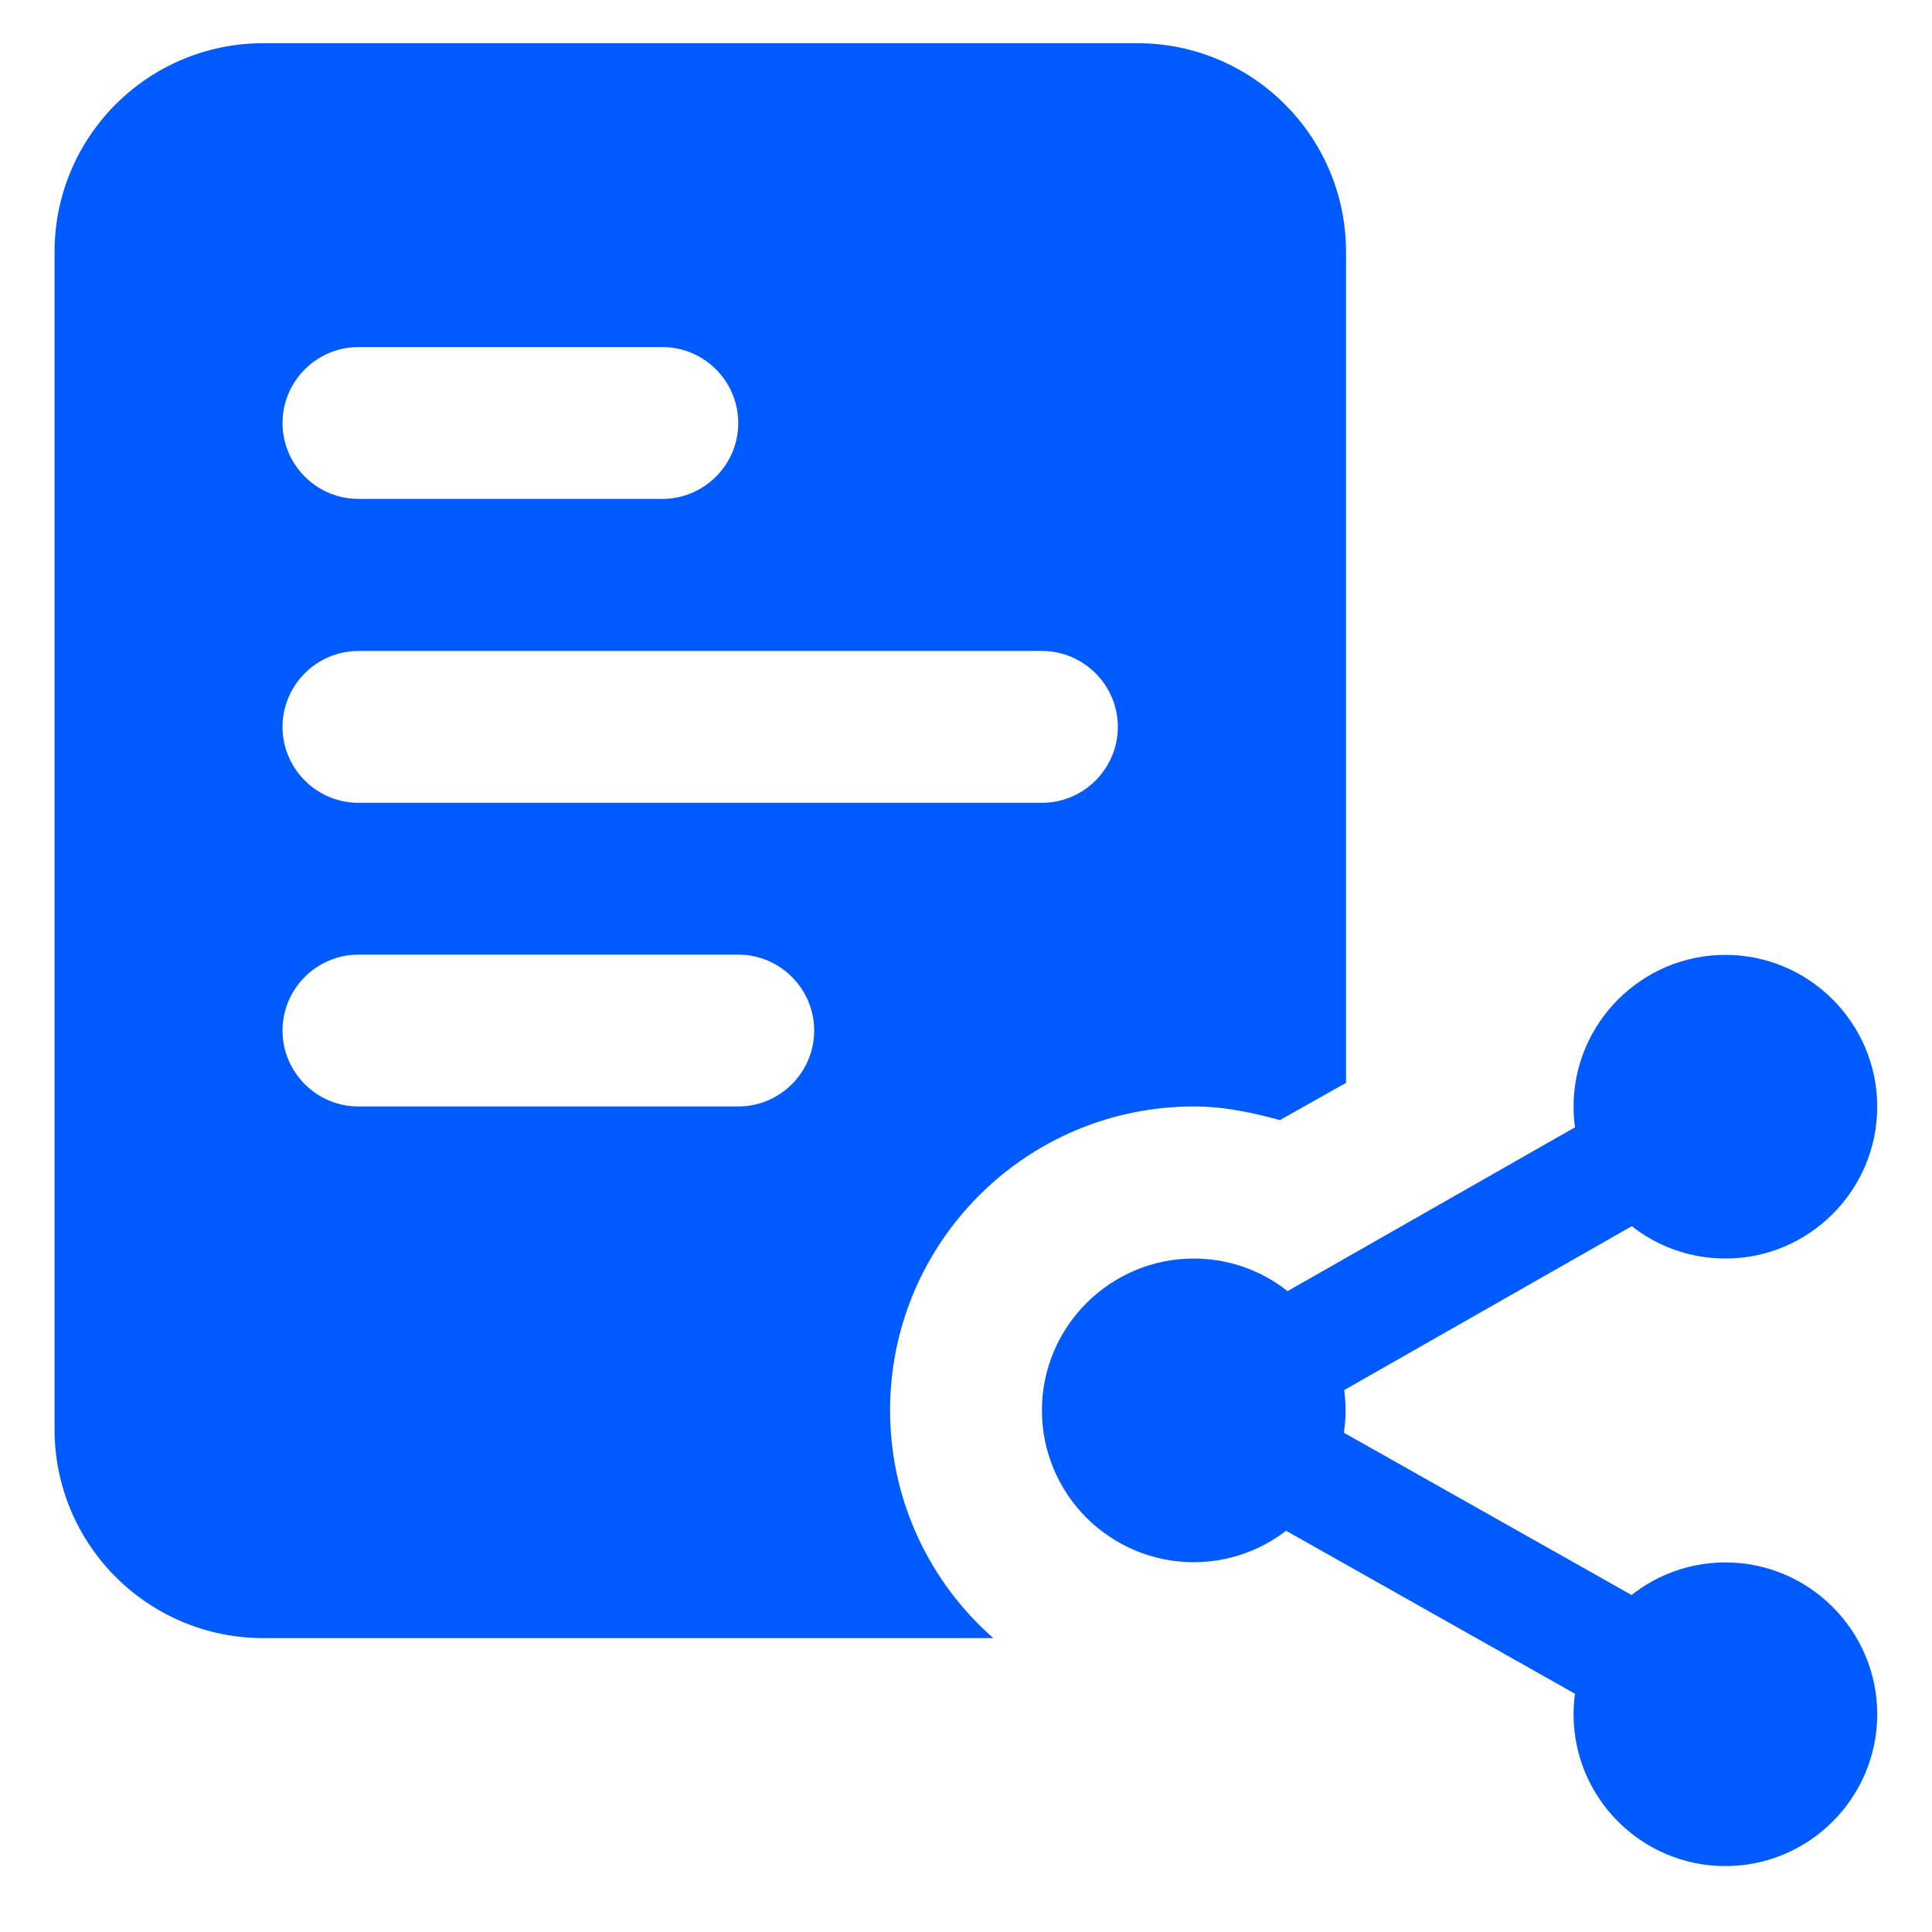 <?xml version="1.0" encoding="UTF-8"?>
<svg id="_レイヤー_1" xmlns="http://www.w3.org/2000/svg" version="1.1" viewBox="0 0 85 85">
  <!-- Generator: Adobe Illustrator 30.0.0, SVG Export Plug-In . SVG Version: 2.1.1 Build 123)  -->
  <defs>
    <style>
      .st0 {
        fill: #005bff;
      }
    </style>
  </defs>
  <path class="st0" d="M50.02,1.9H11.59C6.51,1.9,2.4,6.01,2.4,11.09v51.79c0,5.08,4.11,9.19,9.19,9.19h32.11c-2.77-2.44-4.54-6.01-4.54-10.02,0-7.38,5.98-13.37,13.37-13.37,1.34,0,2.57.27,3.78.6l2.91-1.64V11.09c0-5.08-4.11-9.19-9.19-9.19h0ZM15.77,15.27h13.37c1.84,0,3.34,1.5,3.34,3.34s-1.5,3.34-3.34,3.34h-13.37c-1.84,0-3.34-1.5-3.34-3.34s1.5-3.34,3.34-3.34ZM32.48,48.68H15.77c-1.84,0-3.34-1.5-3.34-3.34s1.5-3.34,3.34-3.34h16.71c1.84,0,3.34,1.5,3.34,3.34s-1.5,3.34-3.34,3.34ZM45.84,35.32H15.77c-1.84,0-3.34-1.5-3.34-3.34s1.5-3.34,3.34-3.34h30.07c1.84,0,3.34,1.5,3.34,3.34s-1.5,3.34-3.34,3.34Z"/>
  <path class="st0" d="M72.3,75.84c-.42,0-.84-.1-1.23-.32l-16.22-9.15c-1.21-.68-1.63-2.21-.95-3.41.68-1.2,2.21-1.63,3.41-.95l16.22,9.15c1.21.68,1.63,2.21.95,3.41-.46.82-1.31,1.28-2.19,1.28Z"/>
  <path class="st0" d="M56.14,62.48c-.87,0-1.72-.45-2.18-1.26-.69-1.2-.27-2.73.94-3.42l16.16-9.21c1.2-.68,2.73-.27,3.42.94.69,1.2.27,2.73-.94,3.42l-16.16,9.21c-.39.22-.82.33-1.24.33h0Z"/>
  <path class="st0" d="M75.91,55.37c-3.69,0-6.68-3-6.68-6.68s3-6.68,6.68-6.68,6.68,3,6.68,6.68-3,6.68-6.68,6.68Z"/>
  <path class="st0" d="M75.91,82.1c-3.69,0-6.68-3-6.68-6.68s3-6.68,6.68-6.68,6.68,3,6.68,6.68-3,6.68-6.68,6.68Z"/>
  <path class="st0" d="M52.52,68.73c-3.69,0-6.68-3-6.68-6.68s3-6.68,6.68-6.68,6.68,3,6.68,6.68-3,6.68-6.68,6.68Z"/>
</svg>